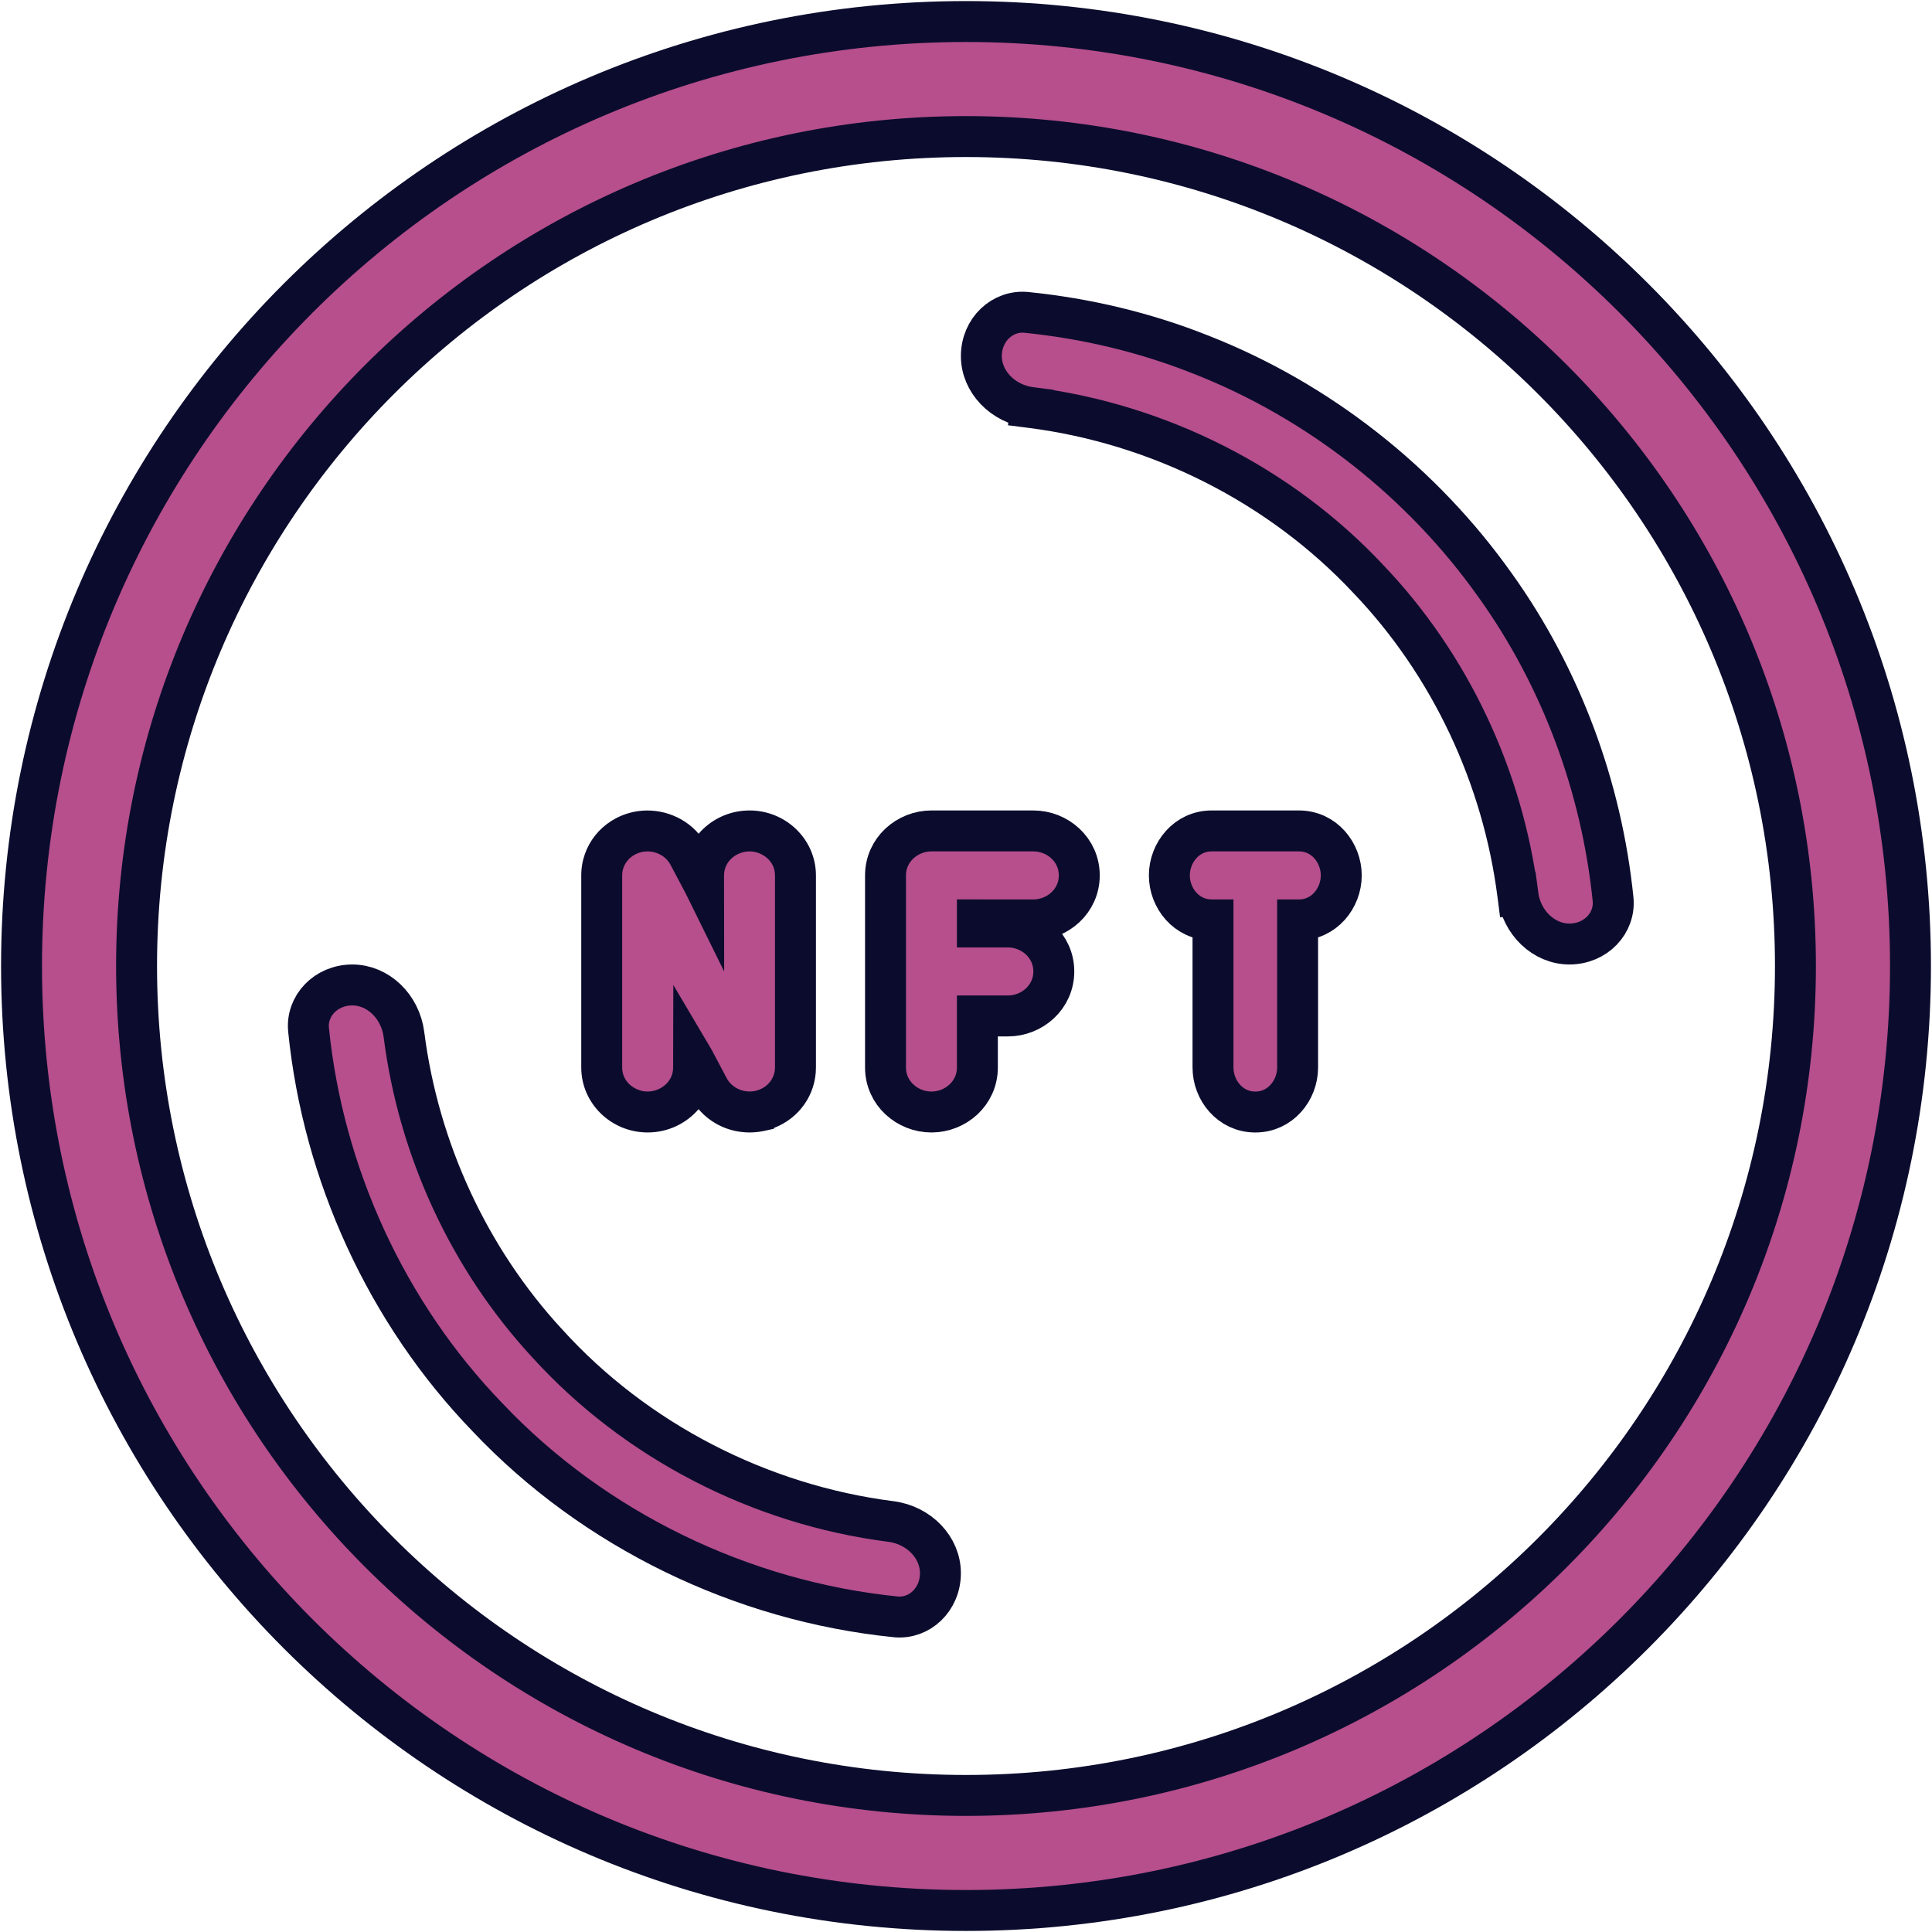 <?xml version="1.0" encoding="utf-8"?>
<!-- Generator: Adobe Illustrator 16.0.0, SVG Export Plug-In . SVG Version: 6.00 Build 0)  -->
<!DOCTYPE svg PUBLIC "-//W3C//DTD SVG 1.1//EN" "http://www.w3.org/Graphics/SVG/1.1/DTD/svg11.dtd">
<svg version="1.1" id="Layer_1" xmlns="http://www.w3.org/2000/svg" xmlns:xlink="http://www.w3.org/1999/xlink" x="0px" y="0px"
	 width="118px" height="118px" viewBox="0 0 118 118" enable-background="new 0 0 118 118" xml:space="preserve">
<g>
	<path fill="#B64F8C" d="M38.931,50.818L38.931,50.818l-0.003,0.001c-1.227,0.272-2.177,1.334-2.177,2.647V65.2
		c0,1.567,1.327,2.717,2.806,2.717s2.806-1.147,2.806-2.717v-0.494l0.92,1.735h0.001c0.502,0.945,1.488,1.476,2.496,1.476
		c0.211,0,0.421-0.022,0.627-0.067l0.001-0.002c1.228-0.271,2.177-1.334,2.177-2.646V53.467c0-1.568-1.327-2.717-2.806-2.717
		s-2.806,1.148-2.806,2.717v0.495l-0.92-1.736v-0.001C41.448,51.089,40.153,50.551,38.931,50.818z"/>
	<path fill="#0B0C2D" d="M45.78,69.167c-1.222,0-2.353-0.529-3.113-1.423c-0.745,0.869-1.862,1.423-3.11,1.423
		c-2.236,0-4.056-1.779-4.056-3.967V53.466c0-1.842,1.266-3.416,3.087-3.852l0.076-0.018c1.489-0.326,3.058,0.214,4.006,1.326
		c0.744-0.869,1.862-1.422,3.109-1.422c2.236,0,4.056,1.779,4.056,3.967v11.734c0,1.653-1.02,3.091-2.546,3.683l-0.029,0.058
		l-0.587,0.13C46.381,69.135,46.081,69.167,45.78,69.167z M43.467,64.12l0.92,1.735c0.31,0.584,1.009,0.907,1.688,0.785l0.062-0.014
		c0.705-0.155,1.197-0.742,1.197-1.426V53.467c0-0.906-0.808-1.467-1.556-1.467c-0.748,0-1.556,0.561-1.556,1.467l0.007,5.867
		l-2.361-4.787l-0.92-1.736c-0.316-0.594-1.034-0.918-1.729-0.777l-0.021,0.005c-0.705,0.156-1.198,0.743-1.198,1.427V65.2
		c0,0.906,0.808,1.467,1.556,1.467c0.748,0,1.556-0.561,1.556-1.467l0.012-5.043L43.467,64.12z"/>
</g>
<path fill="#B64F8C" stroke="#0B0C2D" stroke-width="2.5" d="M63.113,56.184c1.48,0,2.806-1.149,2.806-2.717
	c0-1.568-1.323-2.717-2.806-2.717H56.89c-1.479,0-2.806,1.148-2.806,2.717v11.734c0,1.568,1.327,2.717,2.806,2.717
	s2.805-1.148,2.805-2.717v-3.15h1.861c1.481,0,2.807-1.148,2.807-2.717c0-1.568-1.324-2.717-2.807-2.717h-1.861v-0.434
	L63.113,56.184L63.113,56.184z"/>
<path fill="#B64F8C" stroke="#0B0C2D" stroke-width="2.5" d="M79.337,50.75h-5.334c-1.538,0-2.583,1.333-2.583,2.717
	c0,1.384,1.045,2.717,2.583,2.717h0.083v9.018c0,1.385,1.047,2.717,2.584,2.717c1.538,0,2.584-1.332,2.584-2.717v-9.018h0.083
	c1.538,0,2.583-1.333,2.583-2.717C81.92,52.083,80.875,50.75,79.337,50.75z"/>
<path fill="#B64F8C" stroke="#0B0C2D" stroke-width="2.5" d="M109.659,59c0,27.979-22.681,50.659-50.659,50.659
	C31.022,109.659,8.341,86.979,8.341,59C8.341,31.022,31.022,8.341,59,8.341C86.979,8.341,109.659,31.022,109.659,59z M59,116.686
	c31.857,0,57.686-25.826,57.686-57.686c0-31.859-25.828-57.685-57.686-57.685C27.142,1.315,1.315,27.142,1.315,59
	C1.315,90.857,27.142,116.686,59,116.686z"/>
<path fill="#B64F8C" stroke="#0B0C2D" stroke-width="2.5" d="M29.772,86.561L29.772,86.561l0.009,0.01
	c6.497,6.865,15.524,11.229,24.923,12.18c1.441,0.146,2.734-1.045,2.734-2.669c0-1.56-1.294-2.935-3.038-3.156
	c-7.98-1.021-15.571-4.909-20.99-10.891c-4.784-5.181-7.848-11.869-8.737-18.843c-0.222-1.741-1.597-3.034-3.155-3.034
	c-1.626,0-2.819,1.295-2.673,2.737C19.735,71.703,23.616,80.193,29.772,86.561z"/>
<path fill="#B64F8C" stroke="#0B0C2D" stroke-width="2.5" d="M91.342,35.779l-0.004-0.004c-4.459-6.298-10.775-11.276-17.954-14.1
	l-0.007-0.002c-3.414-1.364-7.023-2.222-10.691-2.593c-1.449-0.146-2.748,1.048-2.748,2.669c0,1.55,1.289,2.921,3.022,3.142
	l-0.157,1.24l0.157-1.24c7.79,0.992,15.213,4.707,20.601,10.461c5.014,5.24,8.224,12.108,9.14,19.277l-1.239,0.159l1.239-0.159
	c0.223,1.737,1.597,3.028,3.151,3.028c1.625,0,2.816-1.295,2.668-2.742C97.82,48.055,95.346,41.384,91.342,35.779z"/>
</svg>
